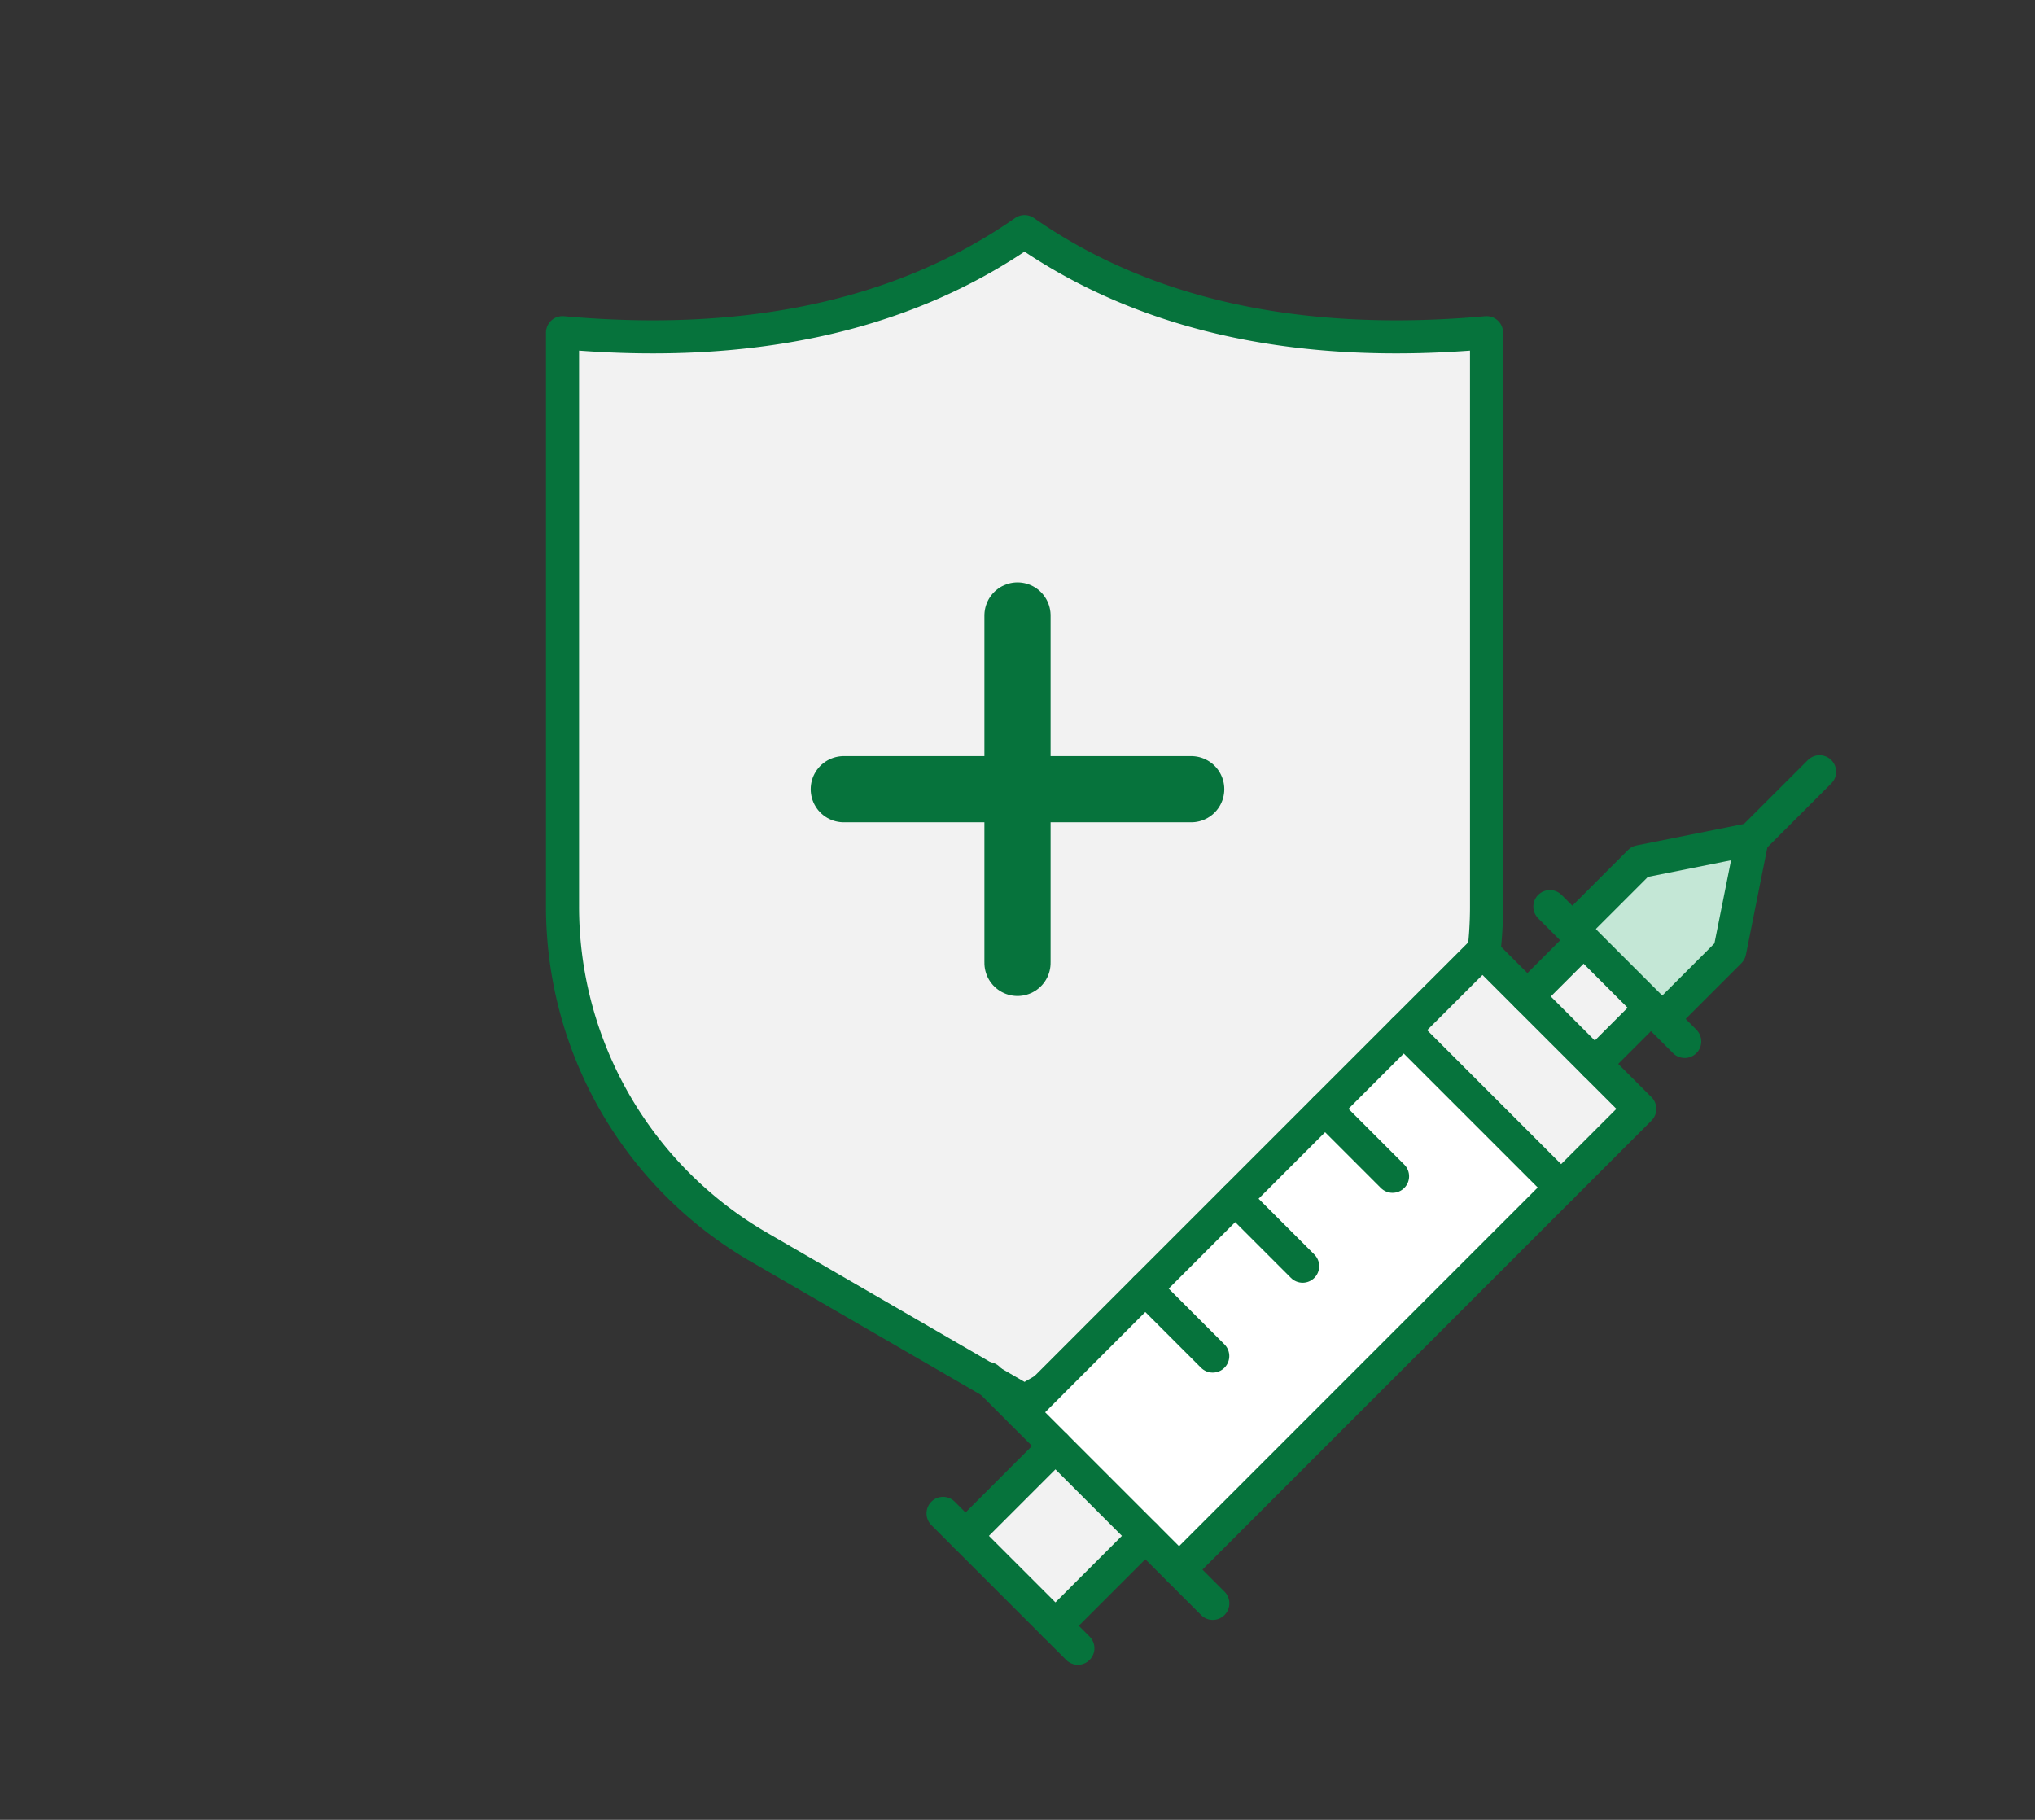 <svg xmlns="http://www.w3.org/2000/svg" width="123" height="110" viewBox="0 0 123 110">
  <rect x="0" y="0" width="123" height="110" fill="#333333" stroke="none"/>
  <g id="_obj" data-name="+++ obj" transform="translate(-352 -1046)">
    <rect id="guide_area" width="123" height="110" transform="translate(352 1046)" fill="none"/>
    <g id="그룹_46" data-name="그룹 46" transform="translate(0 -6)">
      <g id="그룹_37" data-name="그룹 37" transform="translate(382.29 1061.525)">
        <path id="패스_136" data-name="패스 136" d="M29.425,1.5c7.466,5.205,16.918,7.1,27.925,6.109V42.294A23.792,23.792,0,0,1,45.485,62.881l-16.06,9.305-16.06-9.305A23.792,23.792,0,0,1,1.5,42.294V7.609c11.007.994,20.46-.9,27.925-6.109" transform="translate(2.21 3.178)" fill="#f2f2f2"/>
        <path id="패스_137" data-name="패스 137" d="M29.425,1.5c7.466,5.205,16.918,7.1,27.925,6.109V42.294A23.792,23.792,0,0,1,45.485,62.881l-16.06,9.305-16.06-9.305A23.792,23.792,0,0,1,1.5,42.294V7.609C12.507,8.6,21.96,6.705,29.425,1.5Z" transform="translate(2.21 2.975)" fill="none" stroke="#06733c" stroke-linecap="round" stroke-linejoin="round" stroke-width="2"/>
        <g id="그룹_38" data-name="그룹 38" transform="translate(2 3.5)">
          <path id="패스_140" data-name="패스 140" d="M17.71,36.678h21" transform="translate(1 -2)" fill="none" stroke="#06733c" stroke-linecap="round" stroke-width="4"/>
          <path id="패스_141" data-name="패스 141" d="M0,0H21" transform="translate(29.21 24.178) rotate(90)" fill="none" stroke="#06733c" stroke-linecap="round" stroke-width="4"/>
        </g>
      </g>
      <g id="그룹_45" data-name="그룹 45" transform="translate(407.629 1097.278)">
        <path id="패스_142" data-name="패스 142" d="M154.118,18.25l-1.358,6.792-4.075,4.075L148,28.438l-4.075-4.075-.679-.679,4.075-4.075Z" transform="translate(-103.842 -12.804)" fill="#c4e7d6"/>
        <rect id="사각형_1145" data-name="사각형 1145" width="4.803" height="5.763" transform="translate(36.691 14.956) rotate(-45)" fill="#f2f2f2"/>
        <path id="패스_143" data-name="패스 143" d="M120.014,52.759l-4.755,4.755L105.75,48,110.5,43.25l2.717,2.717,4.075,4.075Z" transform="translate(-76.531 -31.011)" fill="#f2f2f2"/>
        <path id="패스_144" data-name="패스 144" d="M28.222,76.372l5.434-5.434L39.089,65.5l4.755-4.755,9.509,9.509L30.259,93.353l-2.038-2.038-5.434-5.434L20.75,83.844Z" transform="translate(-14.624 -43.757)" fill="#fff"/>
        <rect id="사각형_1146" data-name="사각형 1146" width="7.685" height="7.685" transform="translate(2.729 47.558) rotate(-45)" fill="#f2f2f2"/>
        <line id="선_100" data-name="선 100" x2="4.075" y2="4.075" transform="translate(24.465 21.748)" fill="none" stroke="#06733c" stroke-linecap="round" stroke-linejoin="round" stroke-width="2"/>
        <line id="선_101" data-name="선 101" x2="4.075" y2="4.075" transform="translate(19.031 27.182)" fill="none" stroke="#06733c" stroke-linecap="round" stroke-linejoin="round" stroke-width="2"/>
        <line id="선_102" data-name="선 102" x2="4.075" y2="4.075" transform="translate(13.597 32.615)" fill="none" stroke="#06733c" stroke-linecap="round" stroke-linejoin="round" stroke-width="2"/>
        <path id="패스_145" data-name="패스 145" d="M3.25,168.25l1.358,1.358,5.434,5.434L11.4,176.4" transform="translate(-1.879 -122.05)" fill="none" stroke="#06733c" stroke-linecap="round" stroke-linejoin="round" stroke-width="2"/>
        <path id="패스_146" data-name="패스 146" d="M13.25,138.25l2.038,2.038,2.038,2.038,5.434,5.434L24.8,149.8l2.038,2.038" transform="translate(-9.162 -100.201)" fill="none" stroke="#06733c" stroke-linecap="round" stroke-linejoin="round" stroke-width="2"/>
        <line id="선_103" data-name="선 103" y1="5.434" x2="5.434" transform="translate(2.729 42.125)" fill="none" stroke="#06733c" stroke-linecap="round" stroke-linejoin="round" stroke-width="2"/>
        <line id="선_104" data-name="선 104" y1="5.434" x2="5.434" transform="translate(8.163 47.558)" fill="none" stroke="#06733c" stroke-linecap="round" stroke-linejoin="round" stroke-width="2"/>
        <path id="패스_147" data-name="패스 147" d="M30.259,80.608,53.353,57.514l4.755-4.755-2.717-2.717-4.075-4.075L48.6,43.25,43.844,48l-4.755,4.755-5.434,5.434-5.434,5.434L20.75,71.1" transform="translate(-14.624 -31.011)" fill="none" stroke="#06733c" stroke-linecap="round" stroke-linejoin="round" stroke-width="2"/>
        <path id="패스_148" data-name="패스 148" d="M138.25,33.25l1.358,1.358.679.679,4.075,4.075.679.679L146.4,41.4" transform="translate(-100.201 -23.728)" fill="none" stroke="#06733c" stroke-linecap="round" stroke-linejoin="round" stroke-width="2"/>
        <line id="선_105" data-name="선 105" x1="3.396" y2="3.396" transform="translate(36.691 11.559)" fill="none" stroke="#06733c" stroke-linecap="round" stroke-linejoin="round" stroke-width="2"/>
        <path id="패스_149" data-name="패스 149" d="M143.25,23.684l4.075-4.075,6.792-1.358-1.358,6.792-4.075,4.075" transform="translate(-103.842 -12.804)" fill="none" stroke="#06733c" stroke-linecap="round" stroke-linejoin="round" stroke-width="2"/>
        <line id="선_106" data-name="선 106" x1="3.396" y2="3.396" transform="translate(40.766 15.635)" fill="none" stroke="#06733c" stroke-linecap="round" stroke-linejoin="round" stroke-width="2"/>
        <line id="선_107" data-name="선 107" y1="4.075" x2="4.075" transform="translate(50.276 1.371)" fill="none" stroke="#06733c" stroke-linecap="round" stroke-linejoin="round" stroke-width="2"/>
        <line id="선_108" data-name="선 108" x2="9.509" y2="9.509" transform="translate(29.219 16.993)" fill="none" stroke="#06733c" stroke-linecap="round" stroke-linejoin="round" stroke-width="2"/>
      </g>
    </g>
  </g>
</svg>
